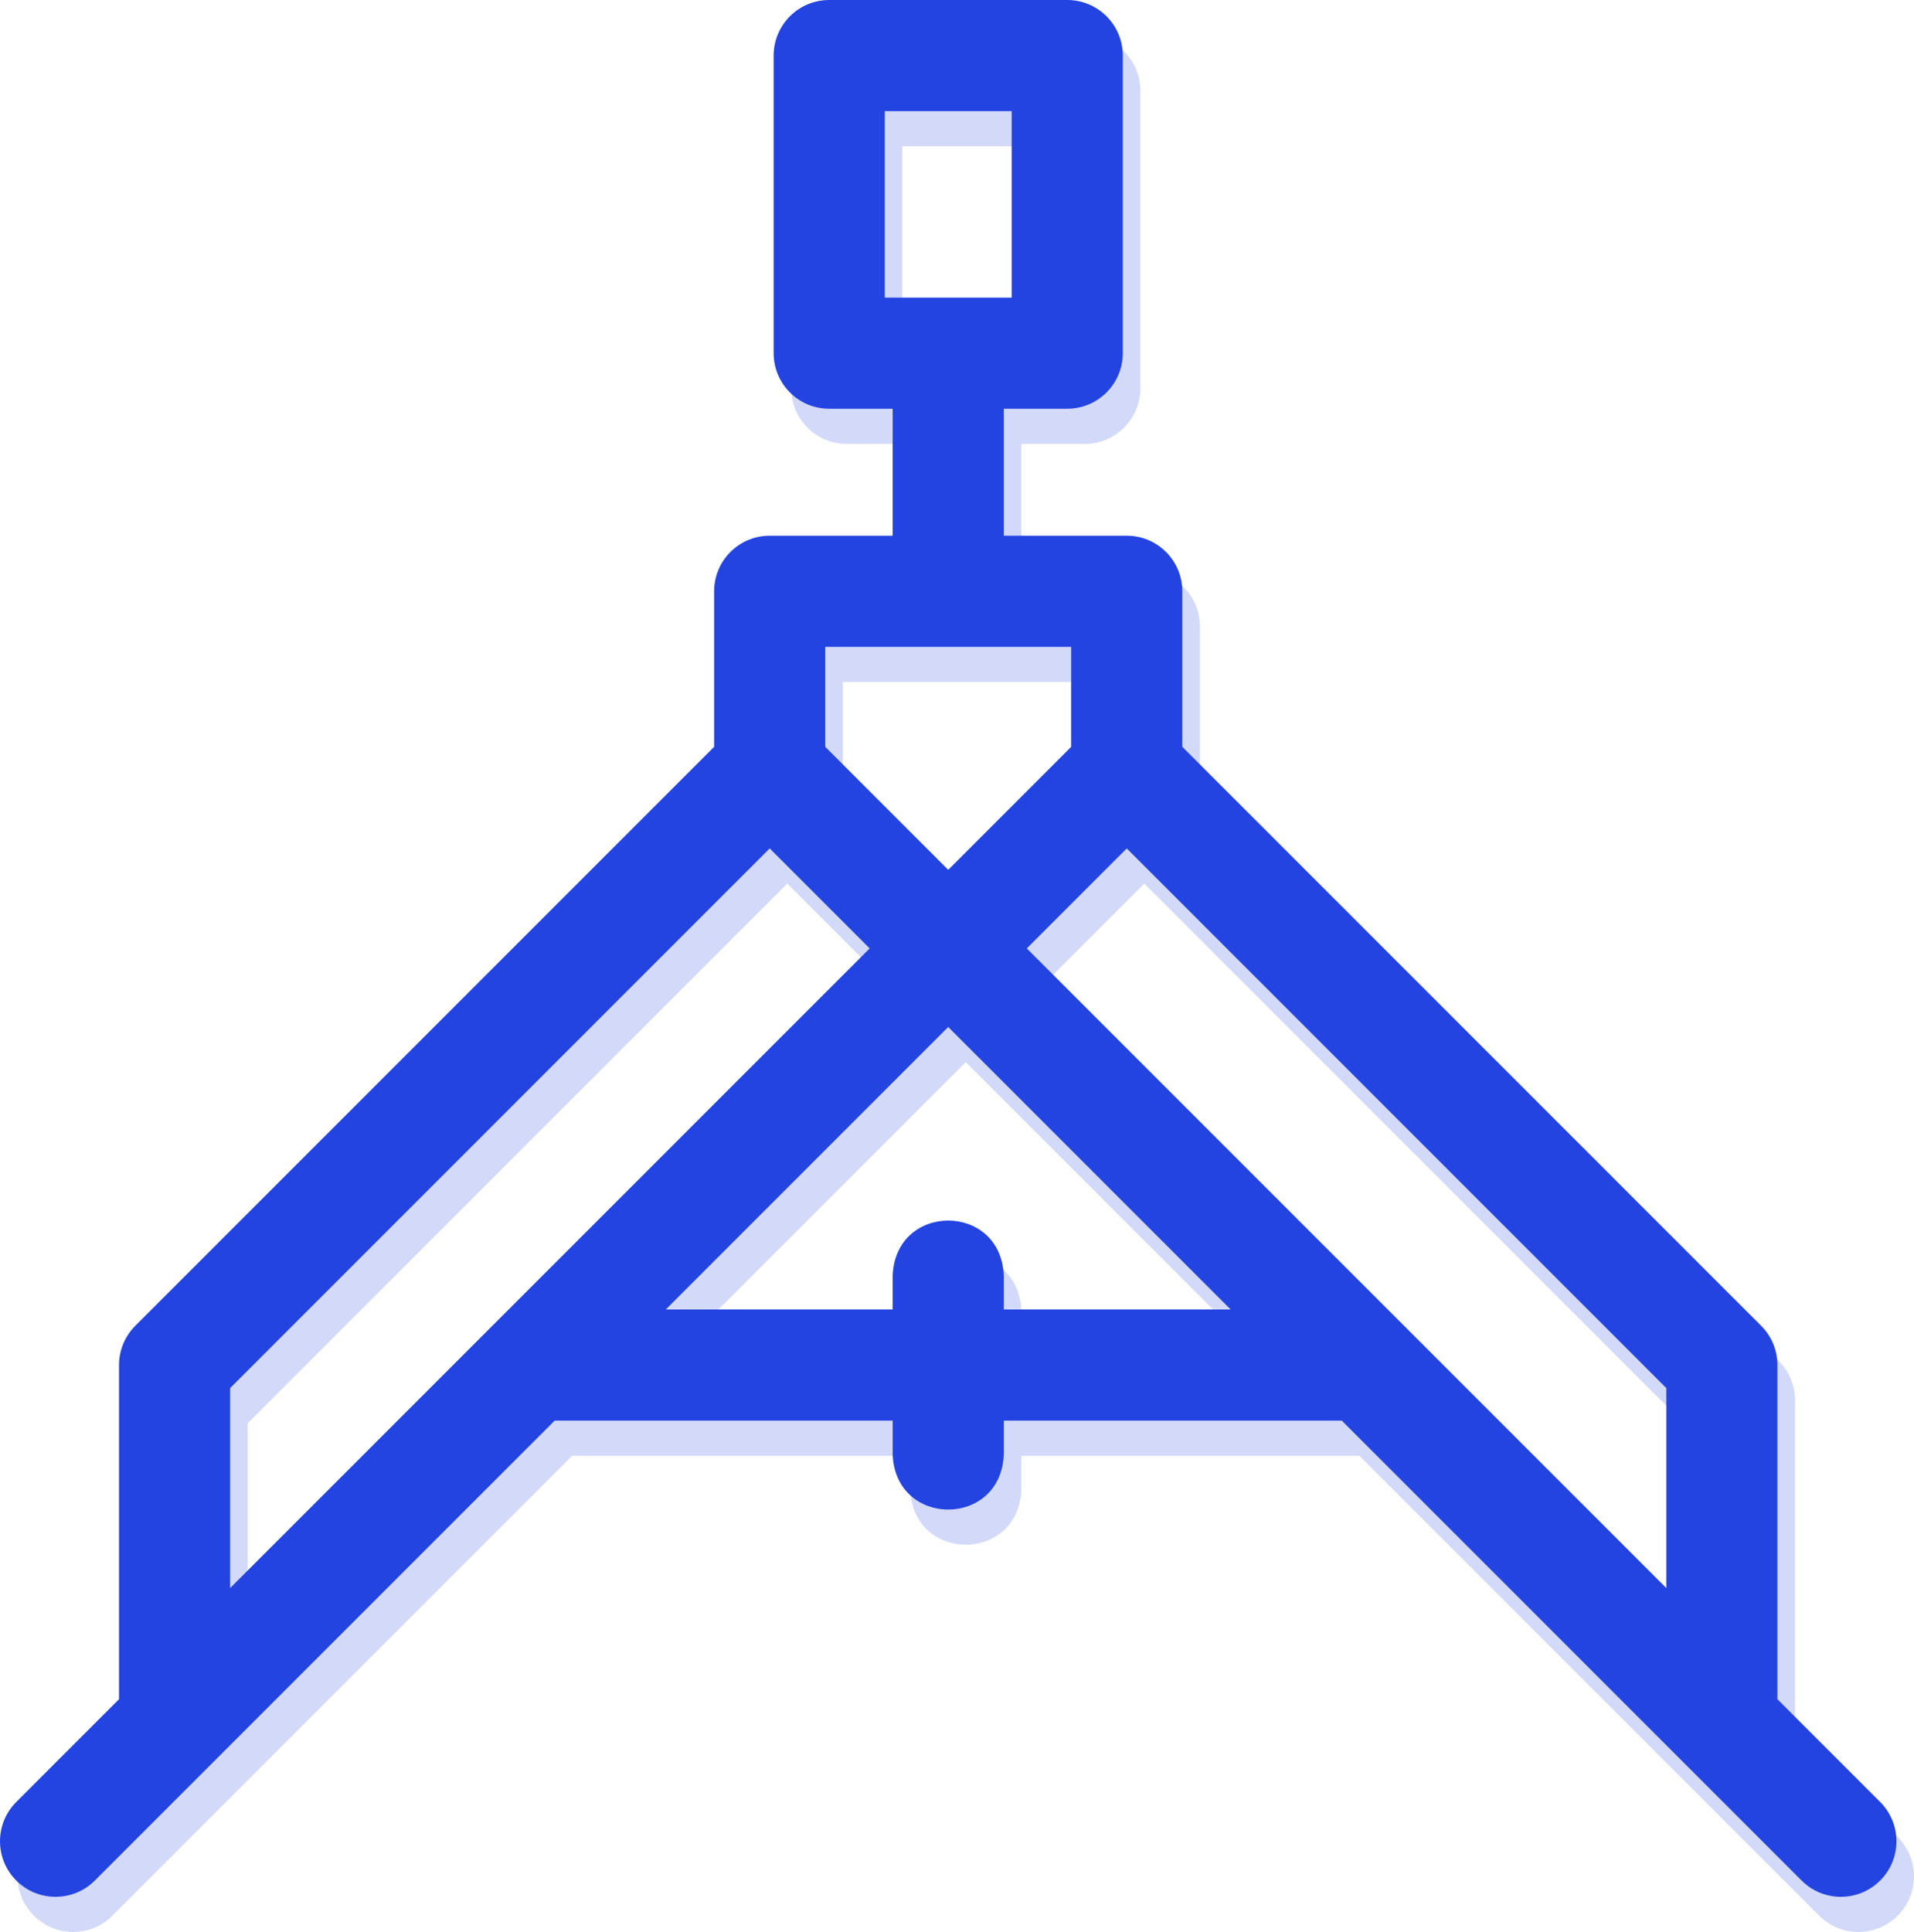 <svg width="109" height="110" viewBox="0 0 109 110" fill="none" xmlns="http://www.w3.org/2000/svg">
<path d="M108.073 104.599L102.222 98.747V79.723C102.222 78.884 101.889 78.079 101.295 77.486L68.331 44.522V35.666C68.331 33.918 66.915 32.502 65.167 32.502H58.164V25.273H61.778C63.526 25.273 64.942 23.857 64.942 22.109V5.164C64.942 3.417 63.526 2 61.778 2H48.222C46.474 2 45.058 3.417 45.058 5.164V22.109C45.058 23.857 46.474 25.273 48.222 25.273H51.836V32.502H44.833C43.086 32.502 41.669 33.918 41.669 35.666V44.522L8.705 77.486C8.112 78.079 7.778 78.884 7.778 79.723V98.747L1.927 104.599C0.691 105.834 0.691 107.838 1.927 109.073C3.162 110.309 5.166 110.309 6.401 109.073L32.587 82.888H51.836V84.807C51.992 89.001 58.01 88.998 58.164 84.807V82.888H77.413L103.599 109.073C104.834 110.309 106.838 110.309 108.073 109.073C109.309 107.838 109.309 105.834 108.073 104.599ZM51.386 18.945V8.328H58.614V18.945H51.386ZM47.997 38.83H62.003V44.522L55 51.525L47.997 44.522V38.83ZM14.106 92.419V81.034L44.833 50.307L50.526 56L14.106 92.419ZM58.164 76.559V74.64C58.008 70.446 51.99 70.449 51.836 74.64V76.559H38.915L55 60.475L71.085 76.559H58.164ZM95.894 92.419L59.475 56L65.167 50.307L95.894 81.034V92.419Z" fill="#2344E1" fill-opacity="0.2"/>
<path d="M107.073 102.599L101.222 96.747V77.723C101.222 76.884 100.889 76.079 100.295 75.486L67.331 42.522V33.666C67.331 31.918 65.915 30.502 64.167 30.502H57.164V23.273H60.778C62.526 23.273 63.942 21.857 63.942 20.109V3.164C63.942 1.417 62.526 0 60.778 0H47.222C45.474 0 44.058 1.417 44.058 3.164V20.109C44.058 21.857 45.474 23.273 47.222 23.273H50.836V30.502H43.833C42.086 30.502 40.669 31.918 40.669 33.666V42.522L7.705 75.486C7.112 76.079 6.778 76.884 6.778 77.723V96.747L0.927 102.599C-0.309 103.834 -0.309 105.838 0.927 107.073C2.162 108.309 4.166 108.309 5.401 107.073L31.587 80.888H50.836V82.807C50.992 87.001 57.01 86.998 57.164 82.807V80.888H76.413L102.599 107.073C103.834 108.309 105.838 108.309 107.073 107.073C108.309 105.838 108.309 103.834 107.073 102.599ZM50.386 16.945V6.328H57.614V16.945H50.386ZM46.997 36.83H61.003V42.522L54 49.525L46.997 42.522V36.83ZM13.106 90.419V79.034L43.833 48.307L49.526 54L13.106 90.419ZM57.164 74.559V72.64C57.008 68.446 50.99 68.449 50.836 72.64V74.559H37.915L54 58.475L70.085 74.559H57.164ZM94.894 90.419L58.475 54L64.167 48.307L94.894 79.034V90.419Z" fill="#2344E1"/>
</svg>
